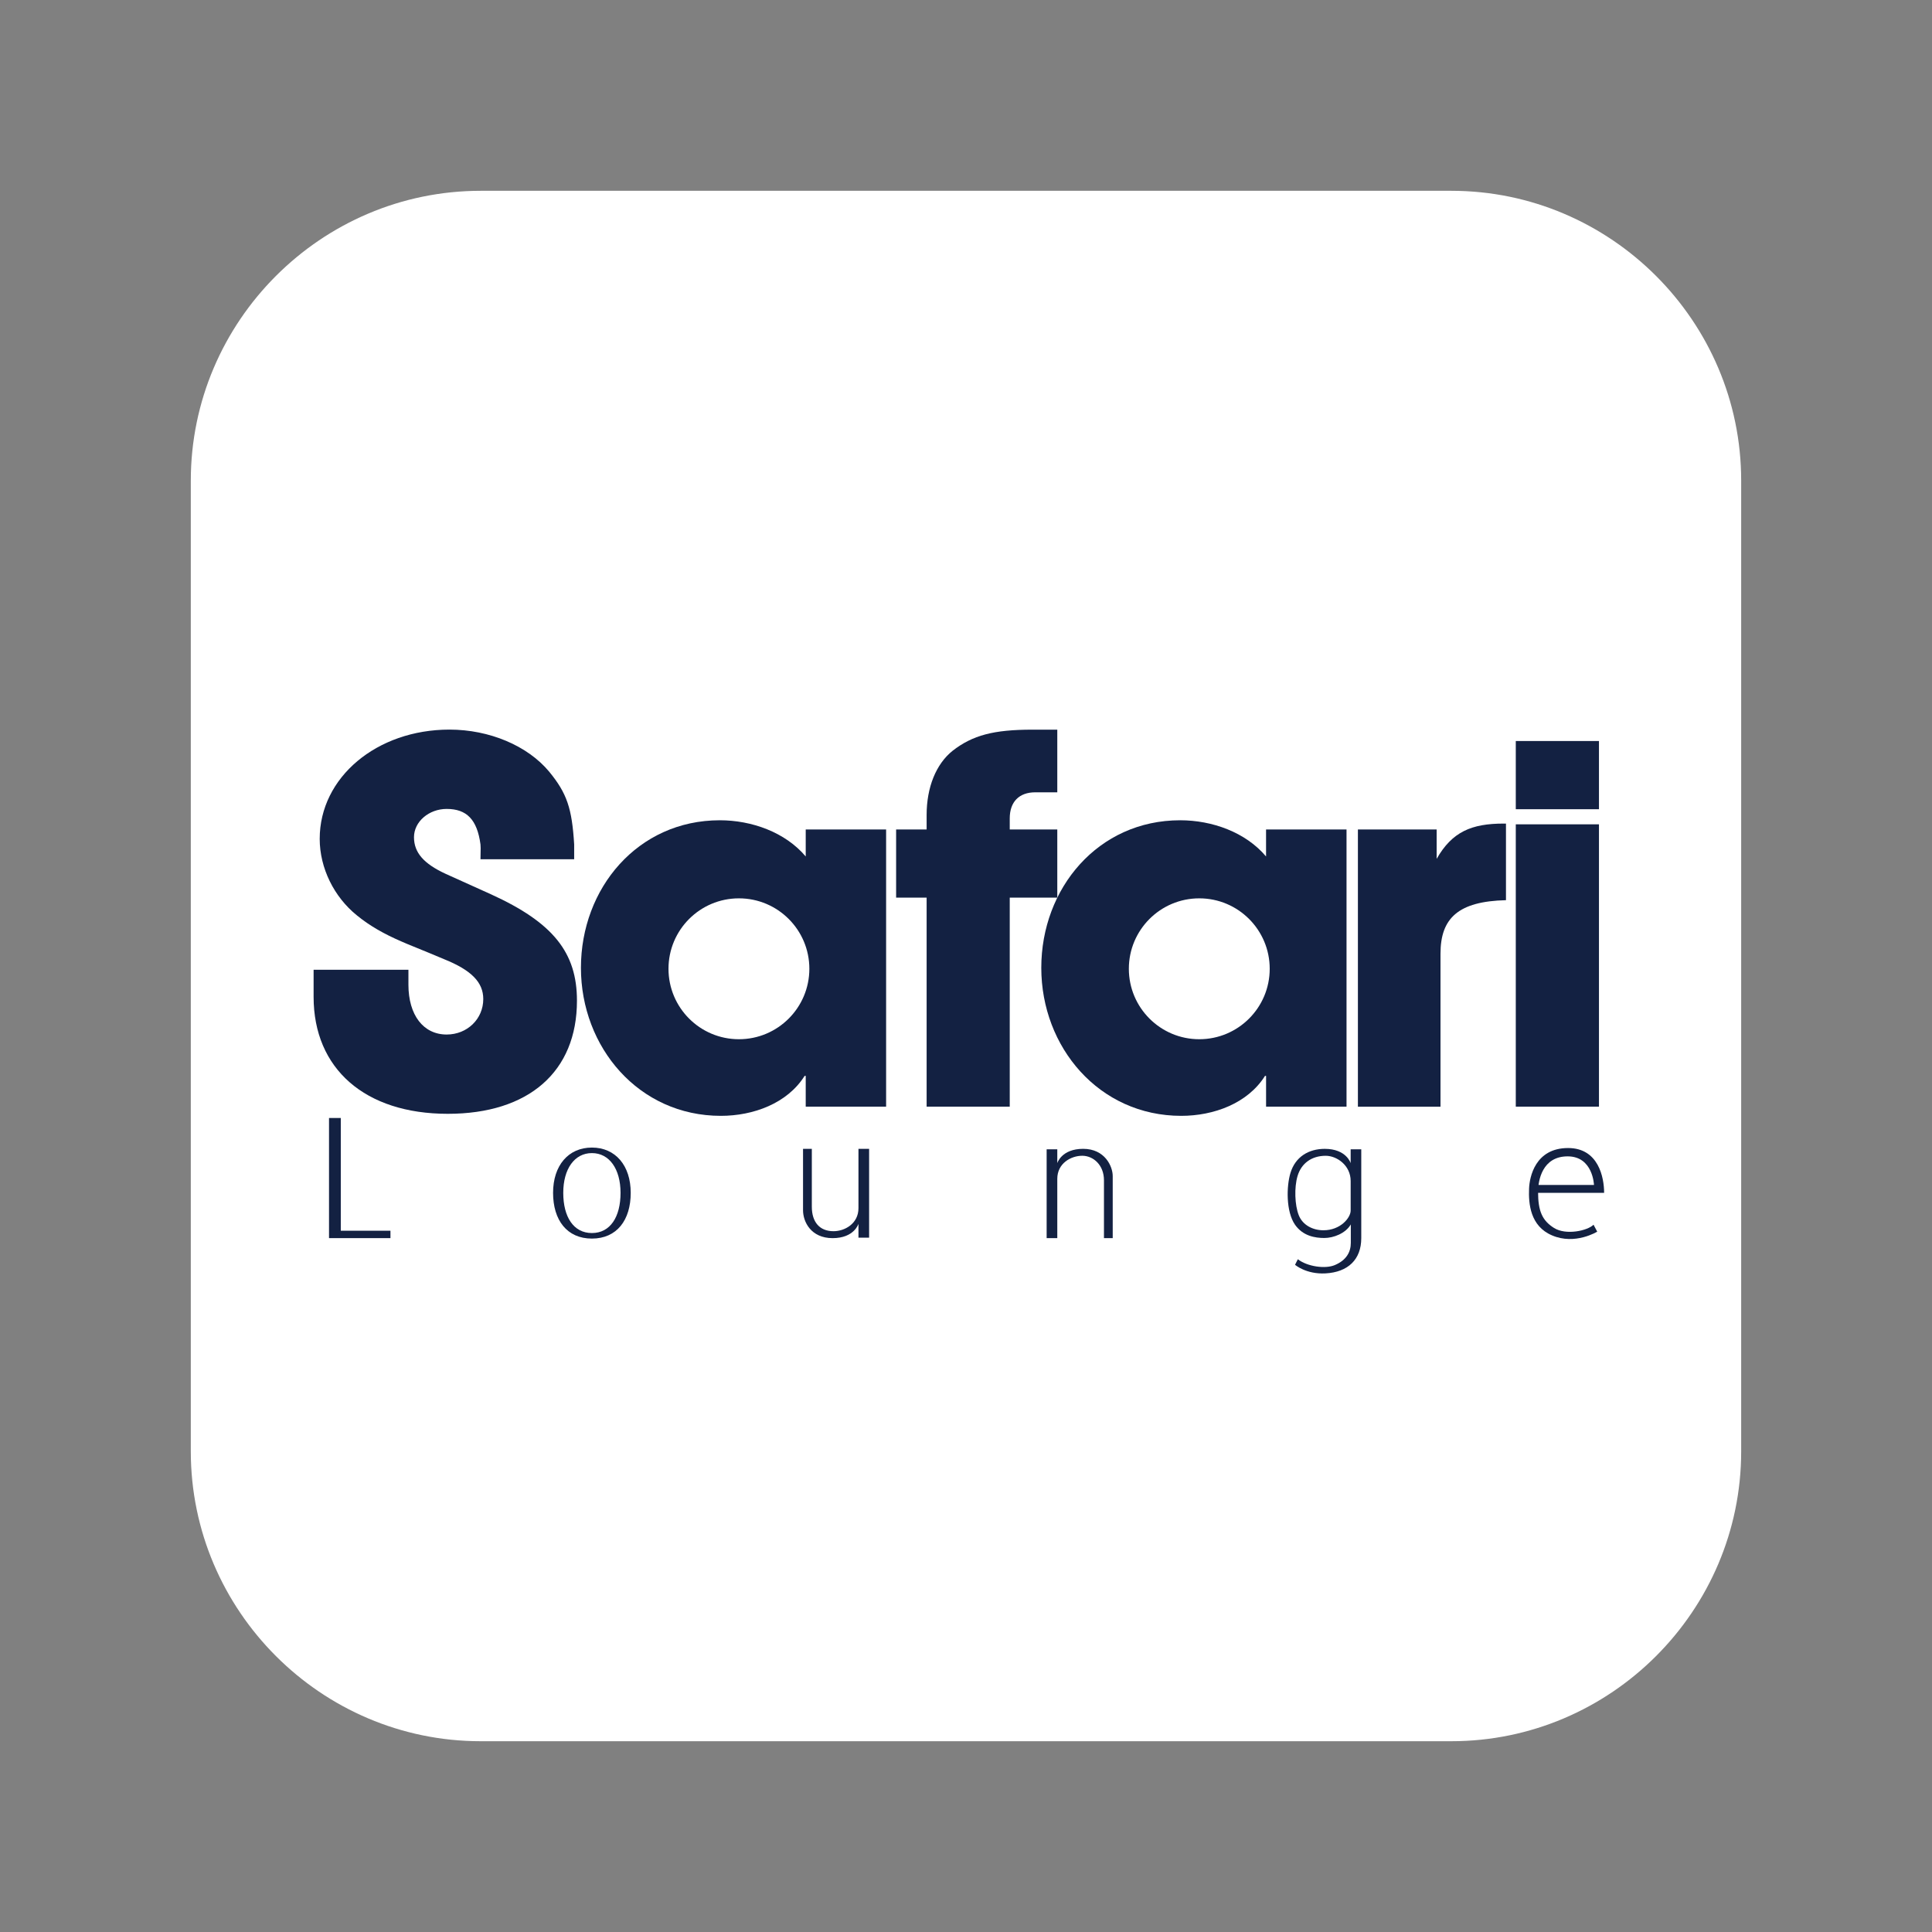 <?xml version="1.0" encoding="utf-8"?>
<!-- Generator: Adobe Illustrator 12.0.0, SVG Export Plug-In . SVG Version: 6.00 Build 51448)  -->
<!DOCTYPE svg PUBLIC "-//W3C//DTD SVG 1.1//EN" "http://www.w3.org/Graphics/SVG/1.1/DTD/svg11.dtd">
<svg  version="1.1" id="レイヤー_1" xmlns="http://www.w3.org/2000/svg" xmlns:xlink="http://www.w3.org/1999/xlink" width="100" height="100" viewBox="0 0 100 100"
	 overflow="visible" enable-background="new 0 0 100 100" xml:space="preserve">
<rect x="0" y="0" width="100" height="100" fill="#808080" stroke="none"/>
<rect fill="none" width="100" height="100"/>
<g>
	<path fill="#FFFFFF" d="M75.123,9.876H24.876c-8.25,0-15,6.75-15,15v50.249c0,8.25,6.75,15,15,15h50.247c8.25,0,15-6.75,15-15
		V24.875C90.123,16.625,83.373,9.876,75.123,9.876z"/>
	<g>
		<g>
			<g>
				<g>
					<path fill="#132142" d="M54.725,42.934h-2.461v-0.574c0-0.86,0.488-1.35,1.32-1.35h1.141v-3.243h-1.283
						c-2.01,0-3.1,0.288-4.133,1.091c-0.862,0.689-1.347,1.895-1.347,3.329v0.747h-1.579v3.528h1.579V57.28h4.302V46.462h2.461
						V42.934z"/>
				</g>
				<path fill="#132142" d="M70.285,57.28V42.934h4.076v1.52c0.803-1.406,1.809-1.826,3.473-1.826h0.115v3.965
					c-2.469,0.059-3.389,0.932-3.389,2.769v7.92H70.285z"/>
				<path fill="#132142" d="M82.762,42.667V57.28h-4.305V42.667H82.762 M82.762,38.355v3.53h-4.305v-3.53H82.762z"/>
				<path fill="#132142" d="M25.416,46.29l-2.353-1.062c-1.119-0.517-1.635-1.09-1.635-1.895c0-0.804,0.773-1.463,1.691-1.463
					c1.033,0,1.578,0.545,1.751,1.836l0,0l0.009,0.19l-0.009,0.579h4.849v-0.77l0,0c-0.114-1.865-0.373-2.641-1.29-3.759
					c-1.118-1.349-3.099-2.182-5.165-2.182c-3.758,0-6.716,2.469-6.716,5.654c0,1.52,0.747,3.013,1.923,3.96
					c0.66,0.544,1.436,0.976,2.297,1.348c0.314,0.145,1.061,0.431,2.209,0.918c1.434,0.574,2.037,1.207,2.037,2.066
					c0,1.034-0.832,1.837-1.895,1.837c-1.203,0-1.978-1.003-1.979-2.577l0,0v-0.774h-4.908v0.769l0,0c0,0.201,0,0.402,0,0.631
					c0,3.73,2.67,6.055,6.944,6.055c4.19,0,6.687-2.18,6.687-5.854C29.864,49.303,28.629,47.754,25.416,46.29z"/>
				<g>
					<path fill="#132142" d="M41.704,42.934v1.397c-1.063-1.259-2.799-1.874-4.447-1.874c-4.252,0-7.188,3.524-7.188,7.636
						c0,4.112,2.992,7.663,7.242,7.663c1.68,0,3.441-0.643,4.336-2.069h0.057v1.594h4.161V42.934H41.704 M38.247,53.79
						c-2.016,0-3.646-1.632-3.646-3.646s1.631-3.646,3.646-3.646c2.013,0,3.645,1.633,3.645,3.646S40.259,53.79,38.247,53.79z"/>
				</g>
				<g>
					<path fill="#132142" d="M65.531,42.934v1.397c-1.061-1.259-2.795-1.874-4.445-1.874c-4.252,0-7.189,3.524-7.189,7.636
						c0,4.112,2.994,7.663,7.244,7.663c1.68,0,3.441-0.643,4.336-2.069h0.055v1.594h4.164V42.934H65.531 M62.074,53.79
						c-2.012,0-3.645-1.632-3.645-3.646s1.633-3.646,3.645-3.646c2.014,0,3.646,1.633,3.646,3.646S64.088,53.79,62.074,53.79z"/>
				</g>
			</g>
		</g>
		<polygon fill="#132142" points="17.639,57.867 17.03,57.867 17.03,64.085 20.21,64.085 20.21,63.702 17.639,63.702 		"/>
		<path fill="#132142" d="M30.637,59.398c-1.223,0-2.01,0.933-2.01,2.343c0,1.411,0.717,2.368,2.01,2.368
			c1.291,0,2.009-0.957,2.009-2.368C32.646,60.331,31.858,59.398,30.637,59.398z M30.637,63.822c-0.954,0-1.483-0.84-1.483-2.079
			s0.581-2.059,1.483-2.059c0.9,0,1.482,0.819,1.482,2.059S31.59,63.822,30.637,63.822z"/>
		<path fill="#132142" d="M42.02,59.464c0,0,0,2.206,0,2.995s0.397,1.268,1.123,1.268c0.574,0,1.291-0.383,1.291-1.195
			c0-0.813,0-3.067,0-3.067h0.551v4.597h-0.551v-0.717c0,0-0.215,0.741-1.338,0.741c-1.125,0-1.531-0.853-1.531-1.442
			c0-0.502,0-3.179,0-3.179H42.02z"/>
		<path fill="#132142" d="M57.141,64.085c0,0,0-2.206,0-2.995s-0.551-1.268-1.125-1.268s-1.291,0.383-1.291,1.195
			c0,0.813,0,3.067,0,3.067h-0.551v-4.597h0.551v0.717c0,0,0.215-0.741,1.34-0.741c1.123,0,1.529,0.907,1.529,1.409
			c0,0.503,0,3.212,0,3.212H57.141z"/>
		<path fill="#132142" d="M69.91,59.488v0.717c0,0-0.217-0.741-1.34-0.741c-0.836,0-1.525,0.413-1.777,1.25
			c-0.207,0.685-0.238,1.992,0.238,2.679c0.41,0.584,1.037,0.685,1.516,0.685s1.1-0.239,1.371-0.702c0,0,0,0.494,0,0.957
			s-0.223,0.893-0.83,1.148c-0.494,0.209-1.418,0.079-1.912-0.303l-0.145,0.287c0,0,0.574,0.5,1.578,0.445
			c1.164-0.063,1.85-0.718,1.85-1.825v-4.597H69.91z M69.91,62.658c0,0.367-0.52,1.021-1.41,1.021c-0.543,0-1.072-0.261-1.277-0.781
			c-0.207-0.525-0.238-1.435-0.063-2.024c0.195-0.662,0.732-1.051,1.459-1.051c0.572,0,1.291,0.492,1.291,1.306
			C69.91,61.43,69.91,62.292,69.91,62.658z"/>
		<path fill="#132142" d="M79.514,61.334h2.99c0,0-0.047-1.481-1.363-1.481c-1.314,0-1.531,1.243-1.531,1.841
			c0,0.992,0.217,1.482,0.826,1.865c0.619,0.389,1.734,0.144,2.045-0.167l0.191,0.358c0,0-1.146,0.711-2.344,0.191
			c-1.125-0.479-1.215-1.639-1.184-2.415c0.023-0.61,0.322-2.104,2.02-2.104c1.578,0,1.865,1.53,1.865,2.319h-3.586L79.514,61.334z"
			/>
	</g>
</g>
</svg>
